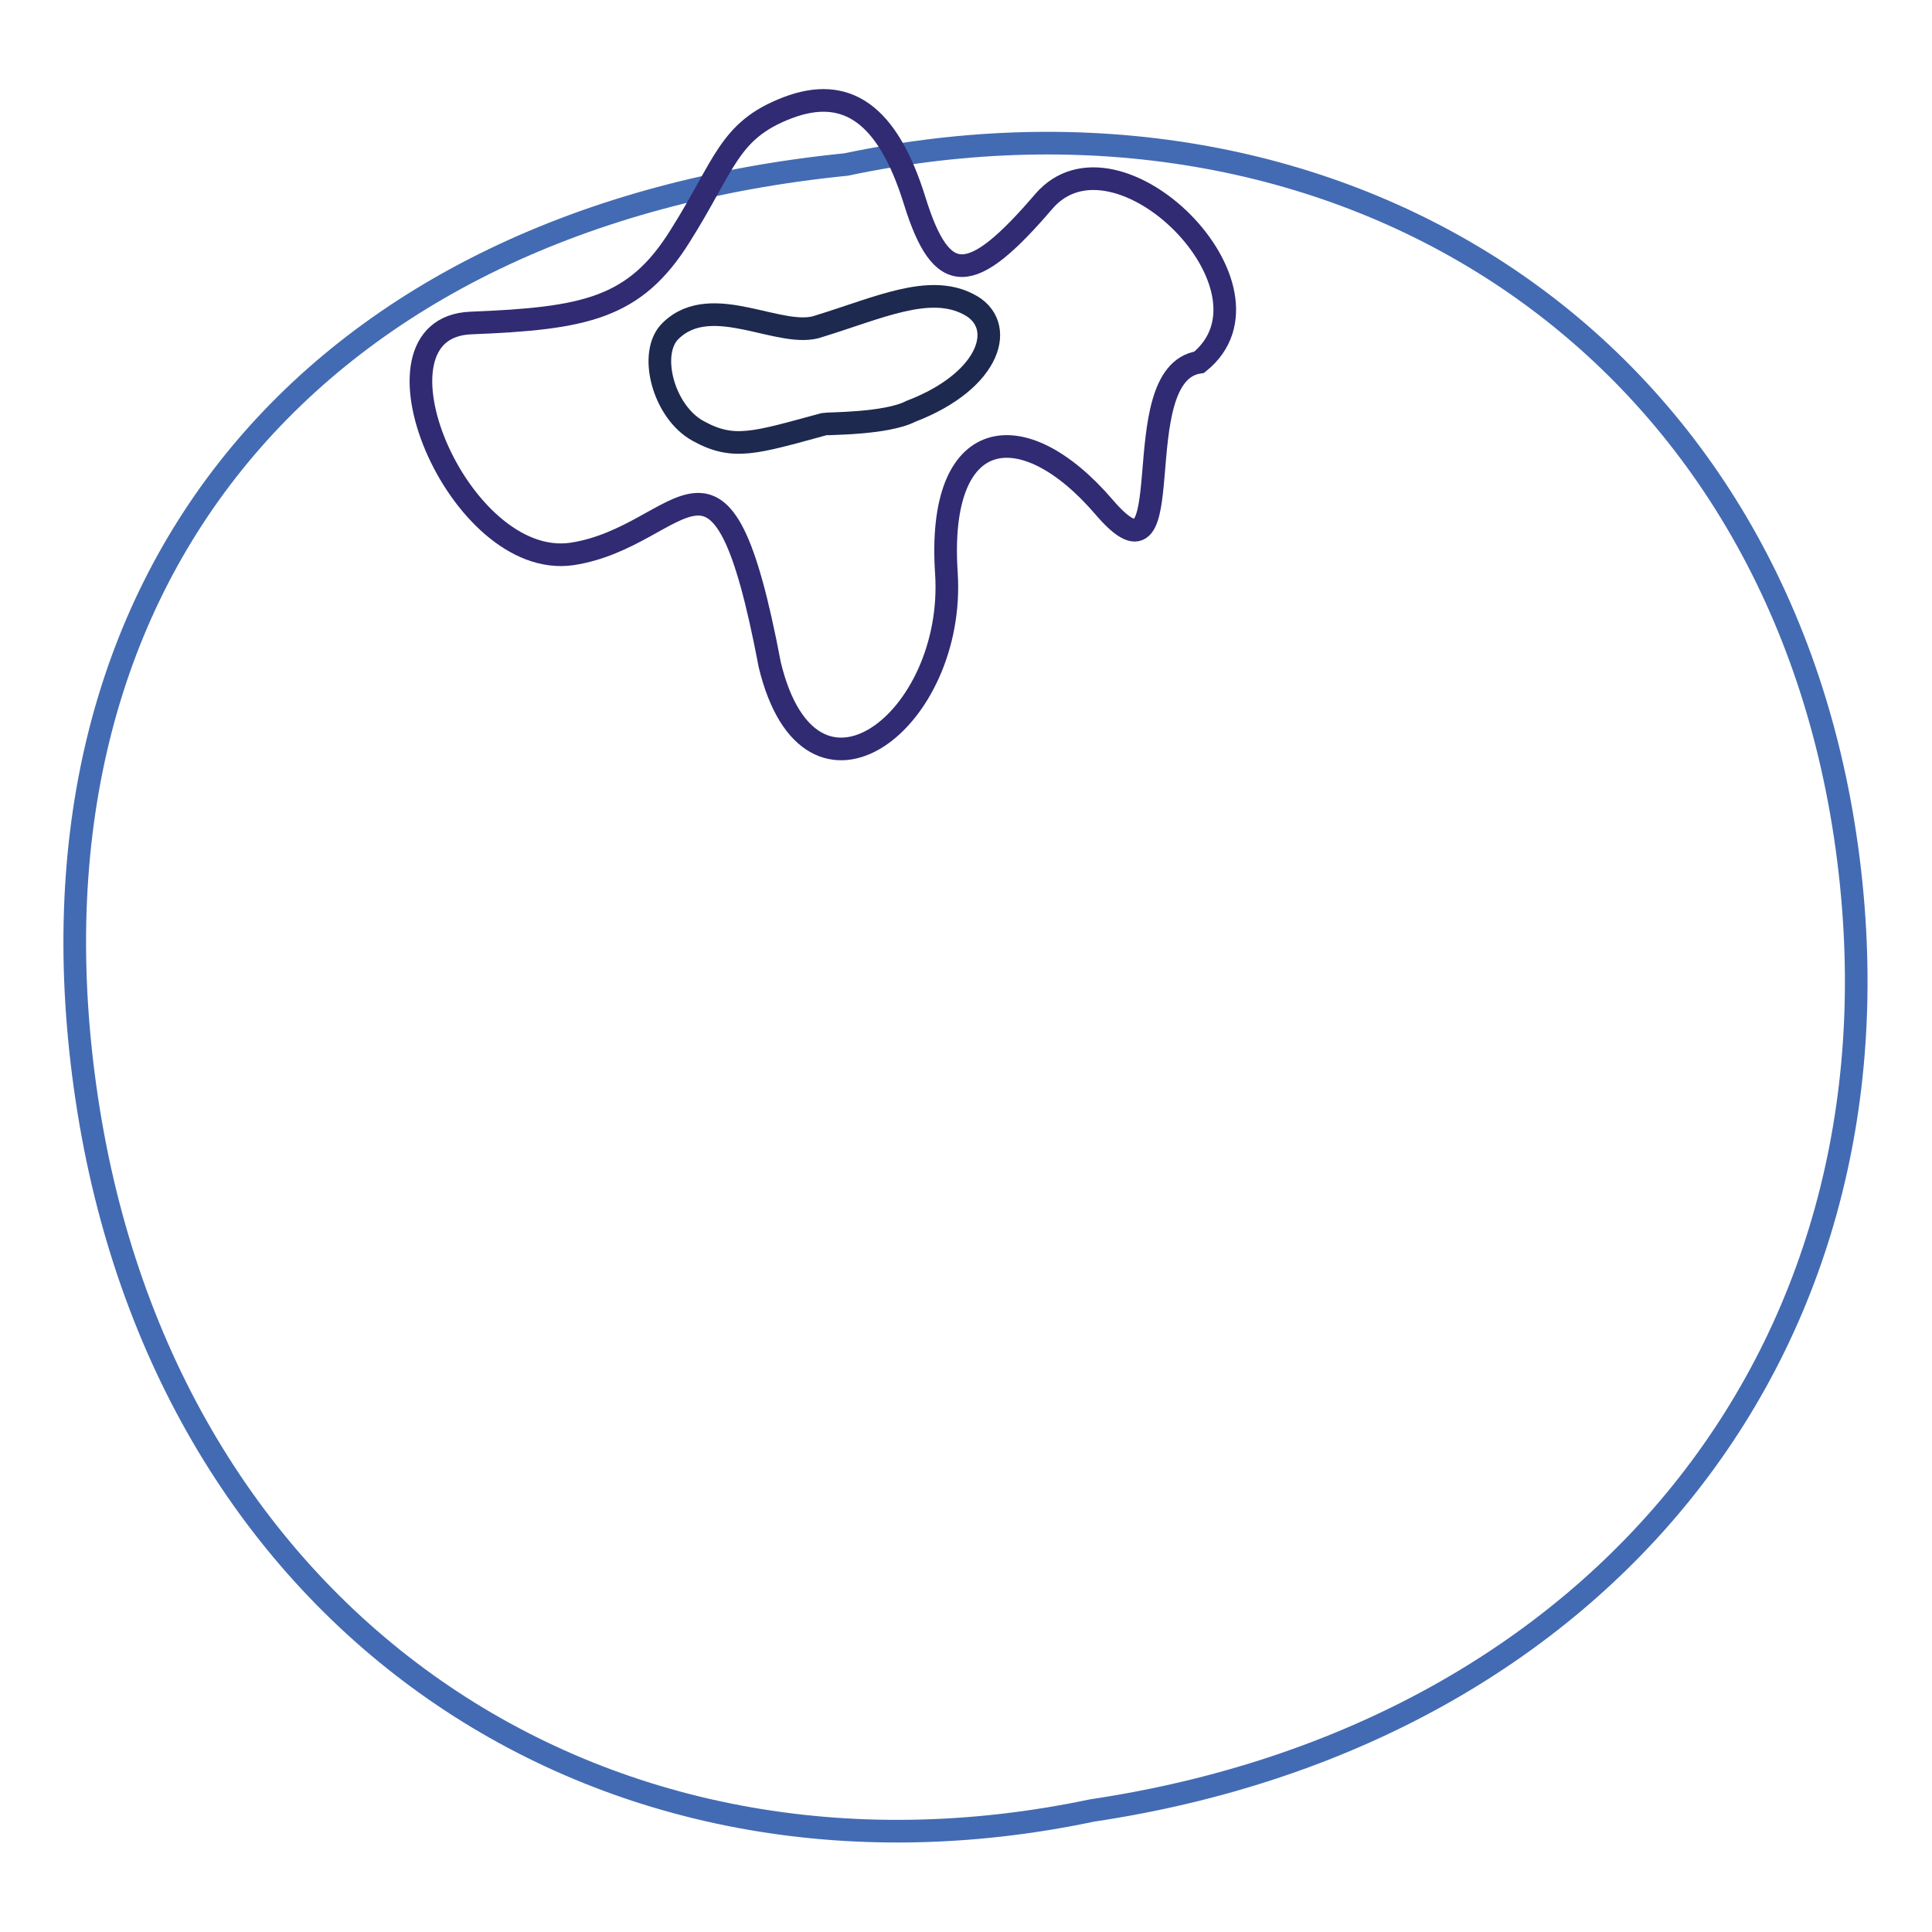 <?xml version="1.0" encoding="utf-8"?>
<!-- Svg Vector Icons : http://www.onlinewebfonts.com/icon -->
<!DOCTYPE svg PUBLIC "-//W3C//DTD SVG 1.1//EN" "http://www.w3.org/Graphics/SVG/1.1/DTD/svg11.dtd">
<svg version="1.1" xmlns="http://www.w3.org/2000/svg" xmlns:xlink="http://www.w3.org/1999/xlink" x="0px" y="0px" viewBox="0 0 256 256" enable-background="new 0 0 256 256" xml:space="preserve">
<g> <path stroke-width="3" fill-opacity="0" stroke="#436bb3"  d="M144.7,239.9c67.6-10.1,109.8-62.2,99.8-129.1c-10-66.9-68.2-102.5-132.4-89c-69.8,7-111,54.4-100.6,123.8 C21.9,215,79.6,253.6,144.7,239.9L144.7,239.9z"/> <path stroke-width="3" fill-opacity="0" stroke="#302b73"  d="M62.4,42.8c15.1-0.6,21.7-1.9,27.7-11.5c6-9.5,6.4-14,14.2-17c7.8-3,13.3,0.7,16.9,12.3s7.5,11.3,17.1,0.1 c9.6-11.2,32.6,11.6,20.6,21.3c-10.2,1.5-1.8,31.8-12.6,19.2c-10.8-12.6-22.2-10.9-20.9,8.7s-18,34.5-23.4,12.2 c-6.6-34.8-11.2-17-26.2-14.7C60.7,75.6,47.3,43.4,62.4,42.8z"/> <path stroke-width="3" fill-opacity="0" stroke="#1d294e"  d="M88.9,43.8c5.5-5.3,14.7,1.3,19.7-0.6c7.8-2.4,14.5-5.6,19.7-2.9c5.2,2.6,3.1,10.1-7.6,14.2 c-3.3,1.7-11.1,1.6-11.5,1.7c-9.2,2.5-12,3.5-16.7,0.9C87.9,54.6,85.8,46.7,88.9,43.8L88.9,43.8z"/></g>
</svg>